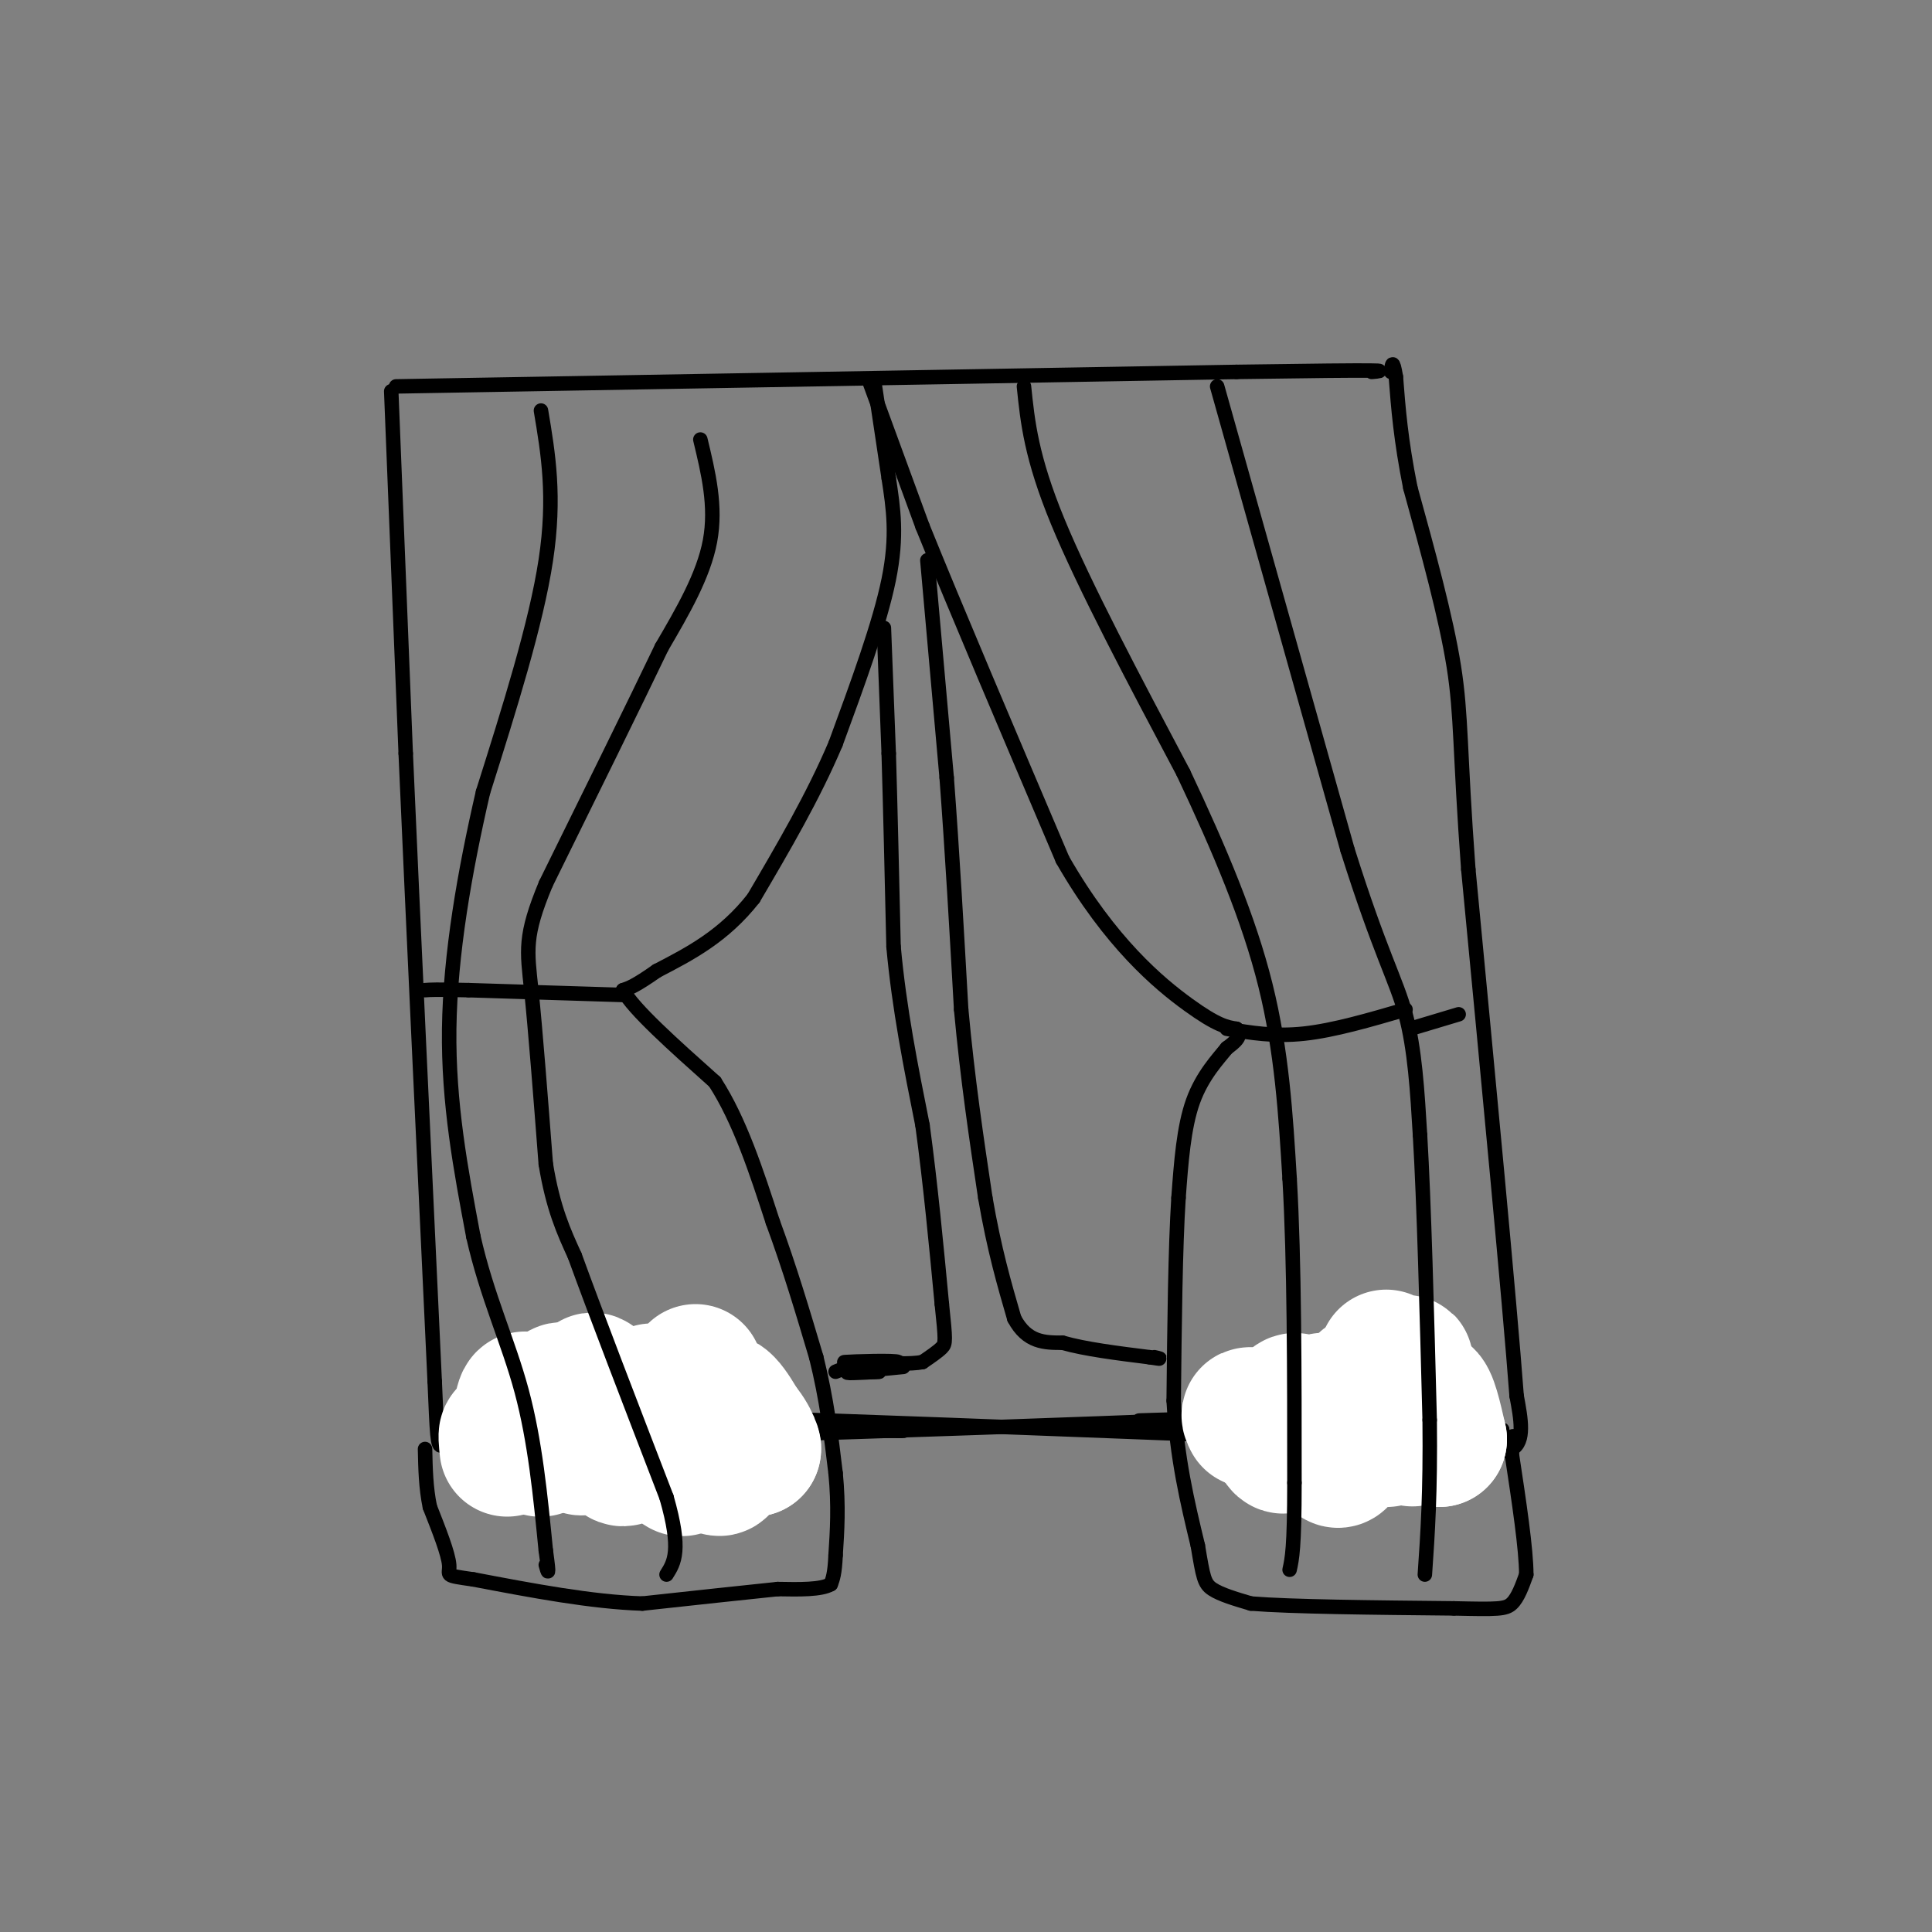 <svg viewBox='0 0 400 400' version='1.1' xmlns='http://www.w3.org/2000/svg' xmlns:xlink='http://www.w3.org/1999/xlink'><rect x="0" y="0" width="400" height="400" fill="#808080" stroke="none"/><g fill='none' stroke='#000000' stroke-width='3' stroke-linecap='round' stroke-linejoin='round'><path d='M82,80c0.000,0.000 174.000,-3.000 174,-3'/><path d='M256,77c33.667,-0.500 30.833,-0.250 28,0'/><path d='M81,81c0.000,0.000 3.000,75.000 3,75'/><path d='M84,156c1.500,34.167 3.750,82.083 6,130'/><path d='M90,286c0.933,21.778 0.267,11.222 8,7c7.733,-4.222 23.867,-2.111 40,0'/><path d='M138,293c29.333,0.833 82.667,2.917 136,5'/><path d='M274,298c29.778,1.711 36.222,3.489 39,2c2.778,-1.489 1.889,-6.244 1,-11'/><path d='M314,289c-1.500,-20.000 -5.750,-64.500 -10,-109'/><path d='M304,180c-1.822,-24.644 -1.378,-31.756 -3,-42c-1.622,-10.244 -5.311,-23.622 -9,-37'/><path d='M292,101c-2.000,-10.000 -2.500,-16.500 -3,-23'/><path d='M289,78c-0.667,-4.000 -0.833,-2.500 -1,-1'/><path d='M92,299c11.756,-0.111 23.511,-0.222 23,-1c-0.511,-0.778 -13.289,-2.222 -16,-3c-2.711,-0.778 4.644,-0.889 12,-1'/><path d='M111,294c-4.702,0.131 -22.458,0.958 -14,1c8.458,0.042 43.131,-0.702 56,-1c12.869,-0.298 3.935,-0.149 -5,0'/><path d='M148,294c-9.810,-0.119 -31.833,-0.417 -24,0c7.833,0.417 45.524,1.548 58,2c12.476,0.452 -0.262,0.226 -13,0'/><path d='M169,296c-9.670,0.408 -27.344,1.429 -10,1c17.344,-0.429 69.708,-2.308 87,-3c17.292,-0.692 -0.488,-0.198 -7,0c-6.512,0.198 -1.756,0.099 3,0'/><path d='M242,294c9.333,-0.167 31.167,-0.583 53,-1'/><path d='M295,293c11.821,0.452 14.875,2.083 11,3c-3.875,0.917 -14.679,1.119 -15,1c-0.321,-0.119 9.839,-0.560 20,-1'/><path d='M311,296c-3.702,0.798 -22.958,3.292 -26,4c-3.042,0.708 10.131,-0.369 14,-1c3.869,-0.631 -1.565,-0.815 -7,-1'/><path d='M292,298c-1.167,-0.167 -0.583,-0.083 0,0'/><path d='M181,79c0.000,0.000 3.000,20.000 3,20'/><path d='M184,99c0.956,6.267 1.844,11.933 0,21c-1.844,9.067 -6.422,21.533 -11,34'/><path d='M173,154c-4.667,11.000 -10.833,21.500 -17,32'/><path d='M156,186c-6.167,7.833 -13.083,11.417 -20,15'/><path d='M136,201c-4.500,3.167 -5.750,3.583 -7,4'/><path d='M129,205c2.000,3.833 10.500,11.417 19,19'/><path d='M148,224c5.167,8.000 8.583,18.500 12,29'/><path d='M160,253c3.500,9.500 6.250,18.750 9,28'/><path d='M169,281c2.167,8.667 3.083,16.333 4,24'/><path d='M173,305c0.667,6.833 0.333,11.917 0,17'/><path d='M173,322c-0.167,3.833 -0.583,4.917 -1,6'/><path d='M172,328c-2.000,1.167 -6.500,1.083 -11,1'/><path d='M161,329c-6.500,0.667 -17.250,1.833 -28,3'/><path d='M133,332c-10.500,-0.333 -22.750,-2.667 -35,-5'/><path d='M98,327c-6.378,-0.911 -4.822,-0.689 -5,-3c-0.178,-2.311 -2.089,-7.156 -4,-12'/><path d='M89,312c-0.833,-4.000 -0.917,-8.000 -1,-12'/><path d='M180,79c0.000,0.000 11.000,30.000 11,30'/><path d='M191,109c6.667,16.500 17.833,42.750 29,69'/><path d='M220,178c9.844,17.178 19.956,25.622 26,30c6.044,4.378 8.022,4.689 10,5'/><path d='M256,213c1.333,1.500 -0.333,2.750 -2,4'/><path d='M254,217c-1.733,2.178 -5.067,5.622 -7,11c-1.933,5.378 -2.467,12.689 -3,20'/><path d='M244,248c-0.667,10.333 -0.833,26.167 -1,42'/><path d='M243,290c0.667,12.000 2.833,21.000 5,30'/><path d='M248,320c1.089,6.533 1.311,7.867 3,9c1.689,1.133 4.844,2.067 8,3'/><path d='M259,332c8.333,0.667 25.167,0.833 42,1'/><path d='M301,333c9.067,0.200 10.733,0.200 12,-1c1.267,-1.200 2.133,-3.600 3,-6'/><path d='M316,326c0.000,-5.167 -1.500,-15.083 -3,-25'/><path d='M313,301c-0.333,-4.667 0.333,-3.833 1,-3'/></g>
<g fill='none' stroke='#FFFFFF' stroke-width='28' stroke-linecap='round' stroke-linejoin='round'><path d='M287,281c1.167,7.881 2.333,15.762 3,14c0.667,-1.762 0.833,-13.167 1,-13c0.167,0.167 0.333,11.905 1,15c0.667,3.095 1.833,-2.452 3,-8'/><path d='M295,289c1.000,0.167 2.000,4.583 3,9'/><path d='M298,298c-1.212,-1.743 -5.742,-10.600 -8,-10c-2.258,0.600 -2.244,10.656 -3,10c-0.756,-0.656 -2.280,-12.023 -4,-12c-1.720,0.023 -3.634,11.435 -5,15c-1.366,3.565 -2.183,-0.718 -3,-5'/><path d='M275,296c-0.705,-2.638 -0.968,-6.732 -1,-6c-0.032,0.732 0.167,6.289 -1,6c-1.167,-0.289 -3.699,-6.424 -5,-6c-1.301,0.424 -1.372,7.407 -2,9c-0.628,1.593 -1.814,-2.203 -3,-6'/><path d='M263,293c-0.289,-0.133 0.489,2.533 0,3c-0.489,0.467 -2.244,-1.267 -4,-3'/><path d='M259,293c-0.667,-0.333 -0.333,0.333 0,1'/><path d='M144,284c1.200,5.956 2.400,11.911 3,12c0.600,0.089 0.600,-5.689 2,-6c1.400,-0.311 4.200,4.844 7,10'/><path d='M156,300c0.298,-0.286 -2.458,-6.000 -4,-5c-1.542,1.000 -1.869,8.714 -3,9c-1.131,0.286 -3.065,-6.857 -5,-14'/><path d='M144,290c-1.162,2.288 -1.568,15.007 -3,14c-1.432,-1.007 -3.892,-15.739 -6,-16c-2.108,-0.261 -3.864,13.951 -6,14c-2.136,0.049 -4.652,-14.064 -6,-16c-1.348,-1.936 -1.528,8.304 -2,12c-0.472,3.696 -1.236,0.848 -2,-2'/><path d='M119,296c-0.788,-3.037 -1.758,-9.628 -3,-8c-1.242,1.628 -2.758,11.477 -4,12c-1.242,0.523 -2.212,-8.279 -3,-10c-0.788,-1.721 -1.394,3.640 -2,9'/><path d='M107,299c-0.756,0.822 -1.644,-1.622 -2,-2c-0.356,-0.378 -0.178,1.311 0,3'/></g>
<g fill='none' stroke='#000000' stroke-width='3' stroke-linecap='round' stroke-linejoin='round'><path d='M145,91c1.667,6.917 3.333,13.833 2,21c-1.333,7.167 -5.667,14.583 -10,22'/><path d='M137,134c-5.667,11.833 -14.833,30.417 -24,49'/><path d='M113,183c-4.533,10.911 -3.867,13.689 -3,22c0.867,8.311 1.933,22.156 3,36'/><path d='M113,241c1.500,9.167 3.750,14.083 6,19'/><path d='M119,260c4.167,11.500 11.583,30.750 19,50'/><path d='M138,310c3.167,11.000 1.583,13.500 0,16'/><path d='M112,85c1.500,8.917 3.000,17.833 1,31c-2.000,13.167 -7.500,30.583 -13,48'/><path d='M100,164c-3.800,16.444 -6.800,33.556 -7,49c-0.200,15.444 2.400,29.222 5,43'/><path d='M98,256c2.778,12.333 7.222,21.667 10,32c2.778,10.333 3.889,21.667 5,33'/><path d='M113,321c0.833,6.000 0.417,4.500 0,3'/><path d='M129,206c0.000,0.000 -32.000,-1.000 -32,-1'/><path d='M97,205c-6.833,-0.167 -7.917,-0.083 -9,0'/><path d='M254,213c4.917,0.833 9.833,1.667 16,1c6.167,-0.667 13.583,-2.833 21,-5'/><path d='M212,80c0.750,7.333 1.500,14.667 7,28c5.500,13.333 15.750,32.667 26,52'/><path d='M245,160c7.600,16.089 13.600,30.311 17,44c3.400,13.689 4.200,26.844 5,40'/><path d='M267,244c1.000,17.167 1.000,40.083 1,63'/><path d='M268,307c0.000,13.500 -0.500,15.750 -1,18'/><path d='M252,80c0.000,0.000 27.000,96.000 27,96'/><path d='M279,176c6.733,21.378 10.067,26.822 12,34c1.933,7.178 2.467,16.089 3,25'/><path d='M294,235c0.833,14.000 1.417,36.500 2,59'/><path d='M296,294c0.167,15.167 -0.417,23.583 -1,32'/><path d='M292,213c0.000,0.000 10.000,-3.000 10,-3'/><path d='M183,130c0.000,0.000 1.000,26.000 1,26'/><path d='M184,156c0.333,11.000 0.667,25.500 1,40'/><path d='M185,196c1.167,12.833 3.583,24.917 6,37'/><path d='M191,233c1.667,12.333 2.833,24.667 4,37'/><path d='M195,270c0.800,7.622 0.800,8.178 0,9c-0.800,0.822 -2.400,1.911 -4,3'/><path d='M191,282c-2.500,0.500 -6.750,0.250 -11,0'/><path d='M180,282c-3.000,0.333 -5.000,1.167 -7,2'/><path d='M192,116c0.000,0.000 4.000,45.000 4,45'/><path d='M196,161c1.167,15.500 2.083,31.750 3,48'/><path d='M199,209c1.333,14.500 3.167,26.750 5,39'/><path d='M204,248c1.833,10.667 3.917,17.833 6,25'/><path d='M210,273c2.667,5.000 6.333,5.000 10,5'/><path d='M220,278c4.667,1.333 11.333,2.167 18,3'/><path d='M238,281c3.167,0.500 2.083,0.250 1,0'/><path d='M186,282c-6.226,0.060 -12.452,0.119 -11,0c1.452,-0.119 10.583,-0.417 11,0c0.417,0.417 -7.881,1.548 -10,2c-2.119,0.452 1.940,0.226 6,0'/><path d='M182,284c-0.356,0.044 -4.244,0.156 -4,0c0.244,-0.156 4.622,-0.578 9,-1'/></g>
</svg>